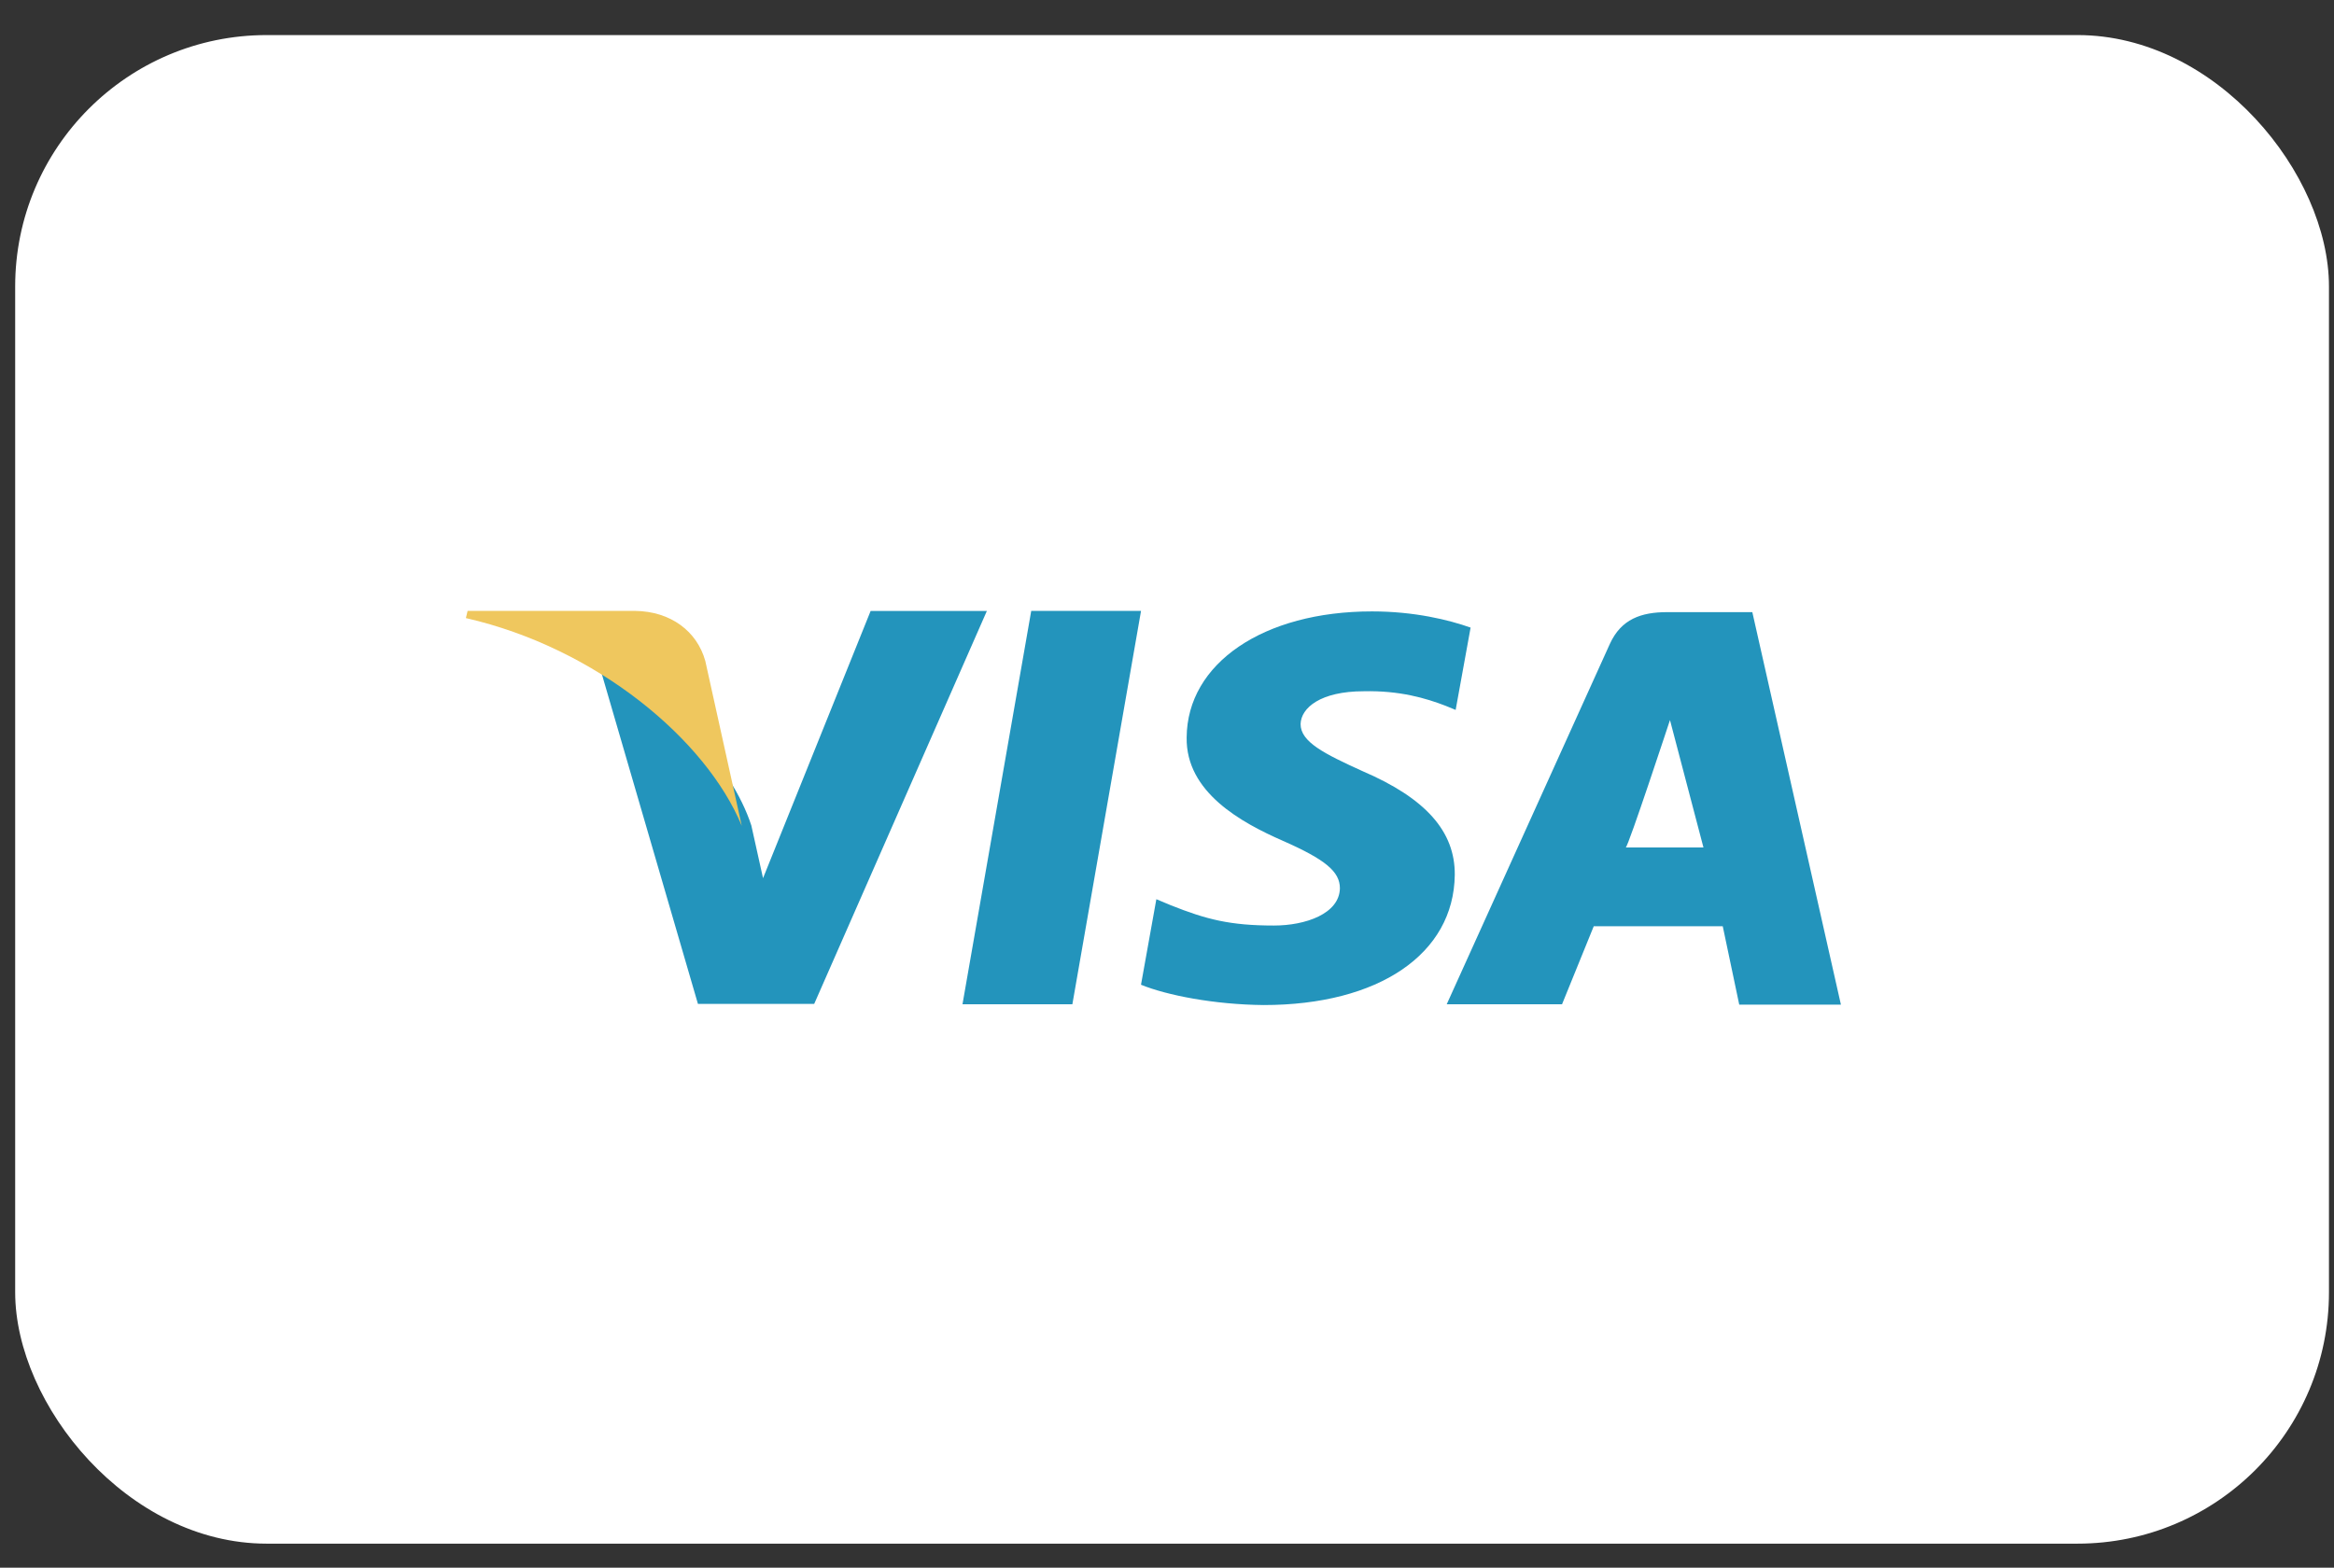 <svg xmlns="http://www.w3.org/2000/svg" fill="none" viewBox="0 0 64 43" height="43" width="64">
<rect x="0" y="0" width="64" height="43" fill="#333333" stroke="none"/>
<rect fill="white" rx="6.896" height="41.378" width="63.446" y="0.962" x="0.416"></rect>
<path fill="#2394BC" d="M20.923 24.087L23.874 16.756V16.757H27.061L22.326 27.535H19.138L16.436 18.26C18.345 19.16 20.056 20.973 20.602 22.641L20.923 24.087ZM28.277 16.756L26.392 27.546H29.405L31.288 16.756H28.277ZM37.361 21.151C36.308 20.672 35.663 20.35 35.663 19.86C35.675 19.416 36.208 18.96 37.398 18.96C38.377 18.938 39.096 19.149 39.642 19.36L39.915 19.472L40.325 17.214C39.73 17.003 38.786 16.77 37.621 16.77C34.646 16.77 32.552 18.192 32.539 20.228C32.514 21.73 34.038 22.563 35.179 23.063C36.344 23.576 36.741 23.908 36.741 24.364C36.728 25.063 35.799 25.386 34.932 25.386C33.73 25.386 33.085 25.22 32.105 24.83L31.708 24.664L31.287 27.01C31.995 27.299 33.296 27.554 34.647 27.567C37.808 27.567 39.865 26.166 39.891 23.997C39.901 22.807 39.097 21.896 37.361 21.151ZM45.719 16.79H48.05L50.479 27.555H47.691L47.239 25.405H43.702L42.832 27.546H39.67L44.145 17.658C44.456 16.98 45.001 16.79 45.719 16.79ZM44.579 23.245C44.643 23.239 45.792 19.75 45.792 19.75L46.71 23.245H44.579Z" clip-rule="evenodd" fill-rule="evenodd"></path>
<path fill="#EFC75E" d="M19.34 18.13C19.114 17.316 18.393 16.768 17.415 16.756H12.822L12.775 16.953C16.357 17.771 19.364 20.287 20.34 22.653L19.34 18.13Z"></path>
</svg>
